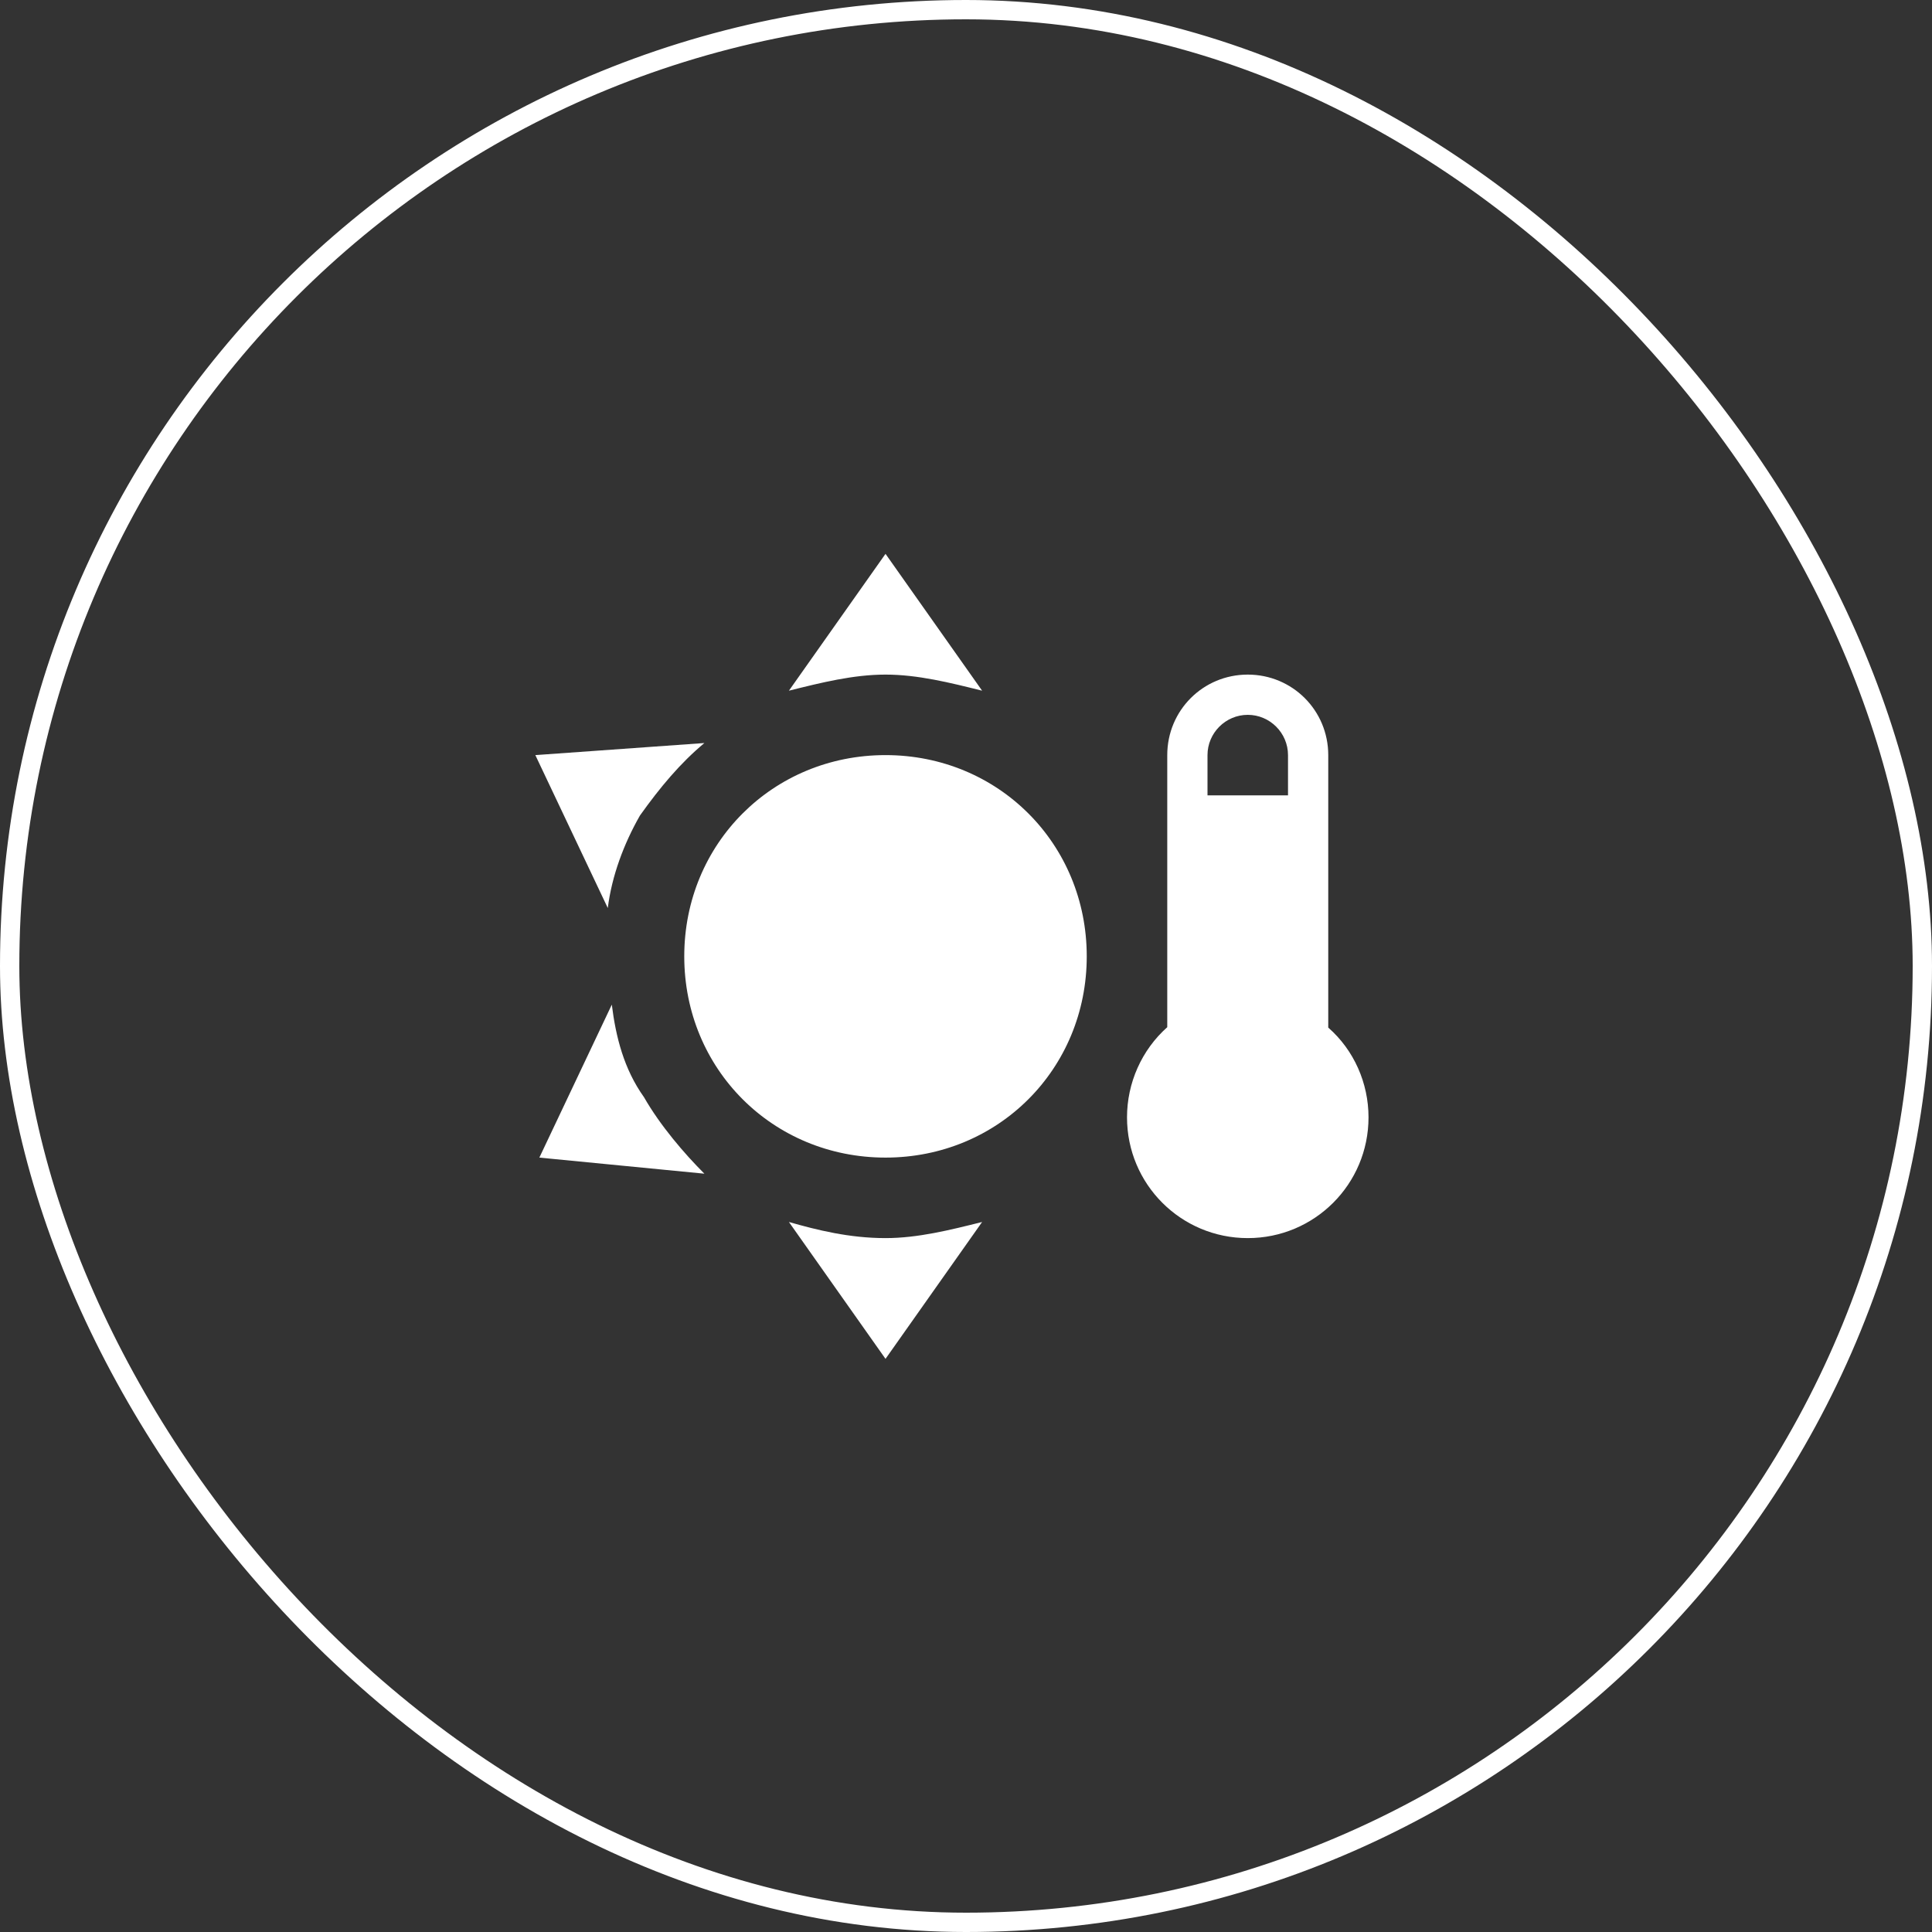 <svg width="100" height="100" viewBox="0 0 100 100" fill="none" xmlns="http://www.w3.org/2000/svg">
<rect x="0" y="0" width="100" height="100" fill="#333333" stroke="none"/>
<rect x="0.5" y="0.5" width="99" height="99" rx="49.5" stroke="white"/>
<path d="M45.834 28.667L40.834 35.75C42.5 35.334 44.167 34.917 45.834 34.917C47.5 34.917 49.167 35.334 50.834 35.75M64.584 34.917C62.271 34.917 60.417 36.771 60.417 39.084V53.167C59.084 54.355 58.334 56.063 58.334 57.834C58.334 61.292 61.125 64.084 64.584 64.084C68.042 64.084 70.834 61.292 70.834 57.834C70.834 56.063 70.084 54.355 68.75 53.188V39.084C68.75 36.771 66.896 34.917 64.584 34.917ZM64.584 37C65.729 37 66.667 37.938 66.667 39.084V41.167H62.5V39.084C62.5 37.938 63.438 37 64.584 37ZM36.459 38.459L27.709 39.084L31.459 47C31.667 45.334 32.292 43.667 33.125 42.209C34.167 40.75 35.209 39.5 36.459 38.459ZM45.834 39.084C40 39.084 35.417 43.667 35.417 49.5C35.417 55.334 40 59.917 45.834 59.917C51.667 59.917 56.25 55.334 56.25 49.5C56.25 43.667 51.667 39.084 45.834 39.084ZM31.667 52L27.917 59.917L36.459 60.75C35.417 59.709 34.167 58.25 33.334 56.792C32.292 55.334 31.875 53.667 31.667 52ZM40.834 63.25L45.834 70.334L50.834 63.25C49.167 63.667 47.5 64.084 45.834 64.084C43.959 64.084 42.292 63.667 40.834 63.25Z" fill="white"/>
</svg>
